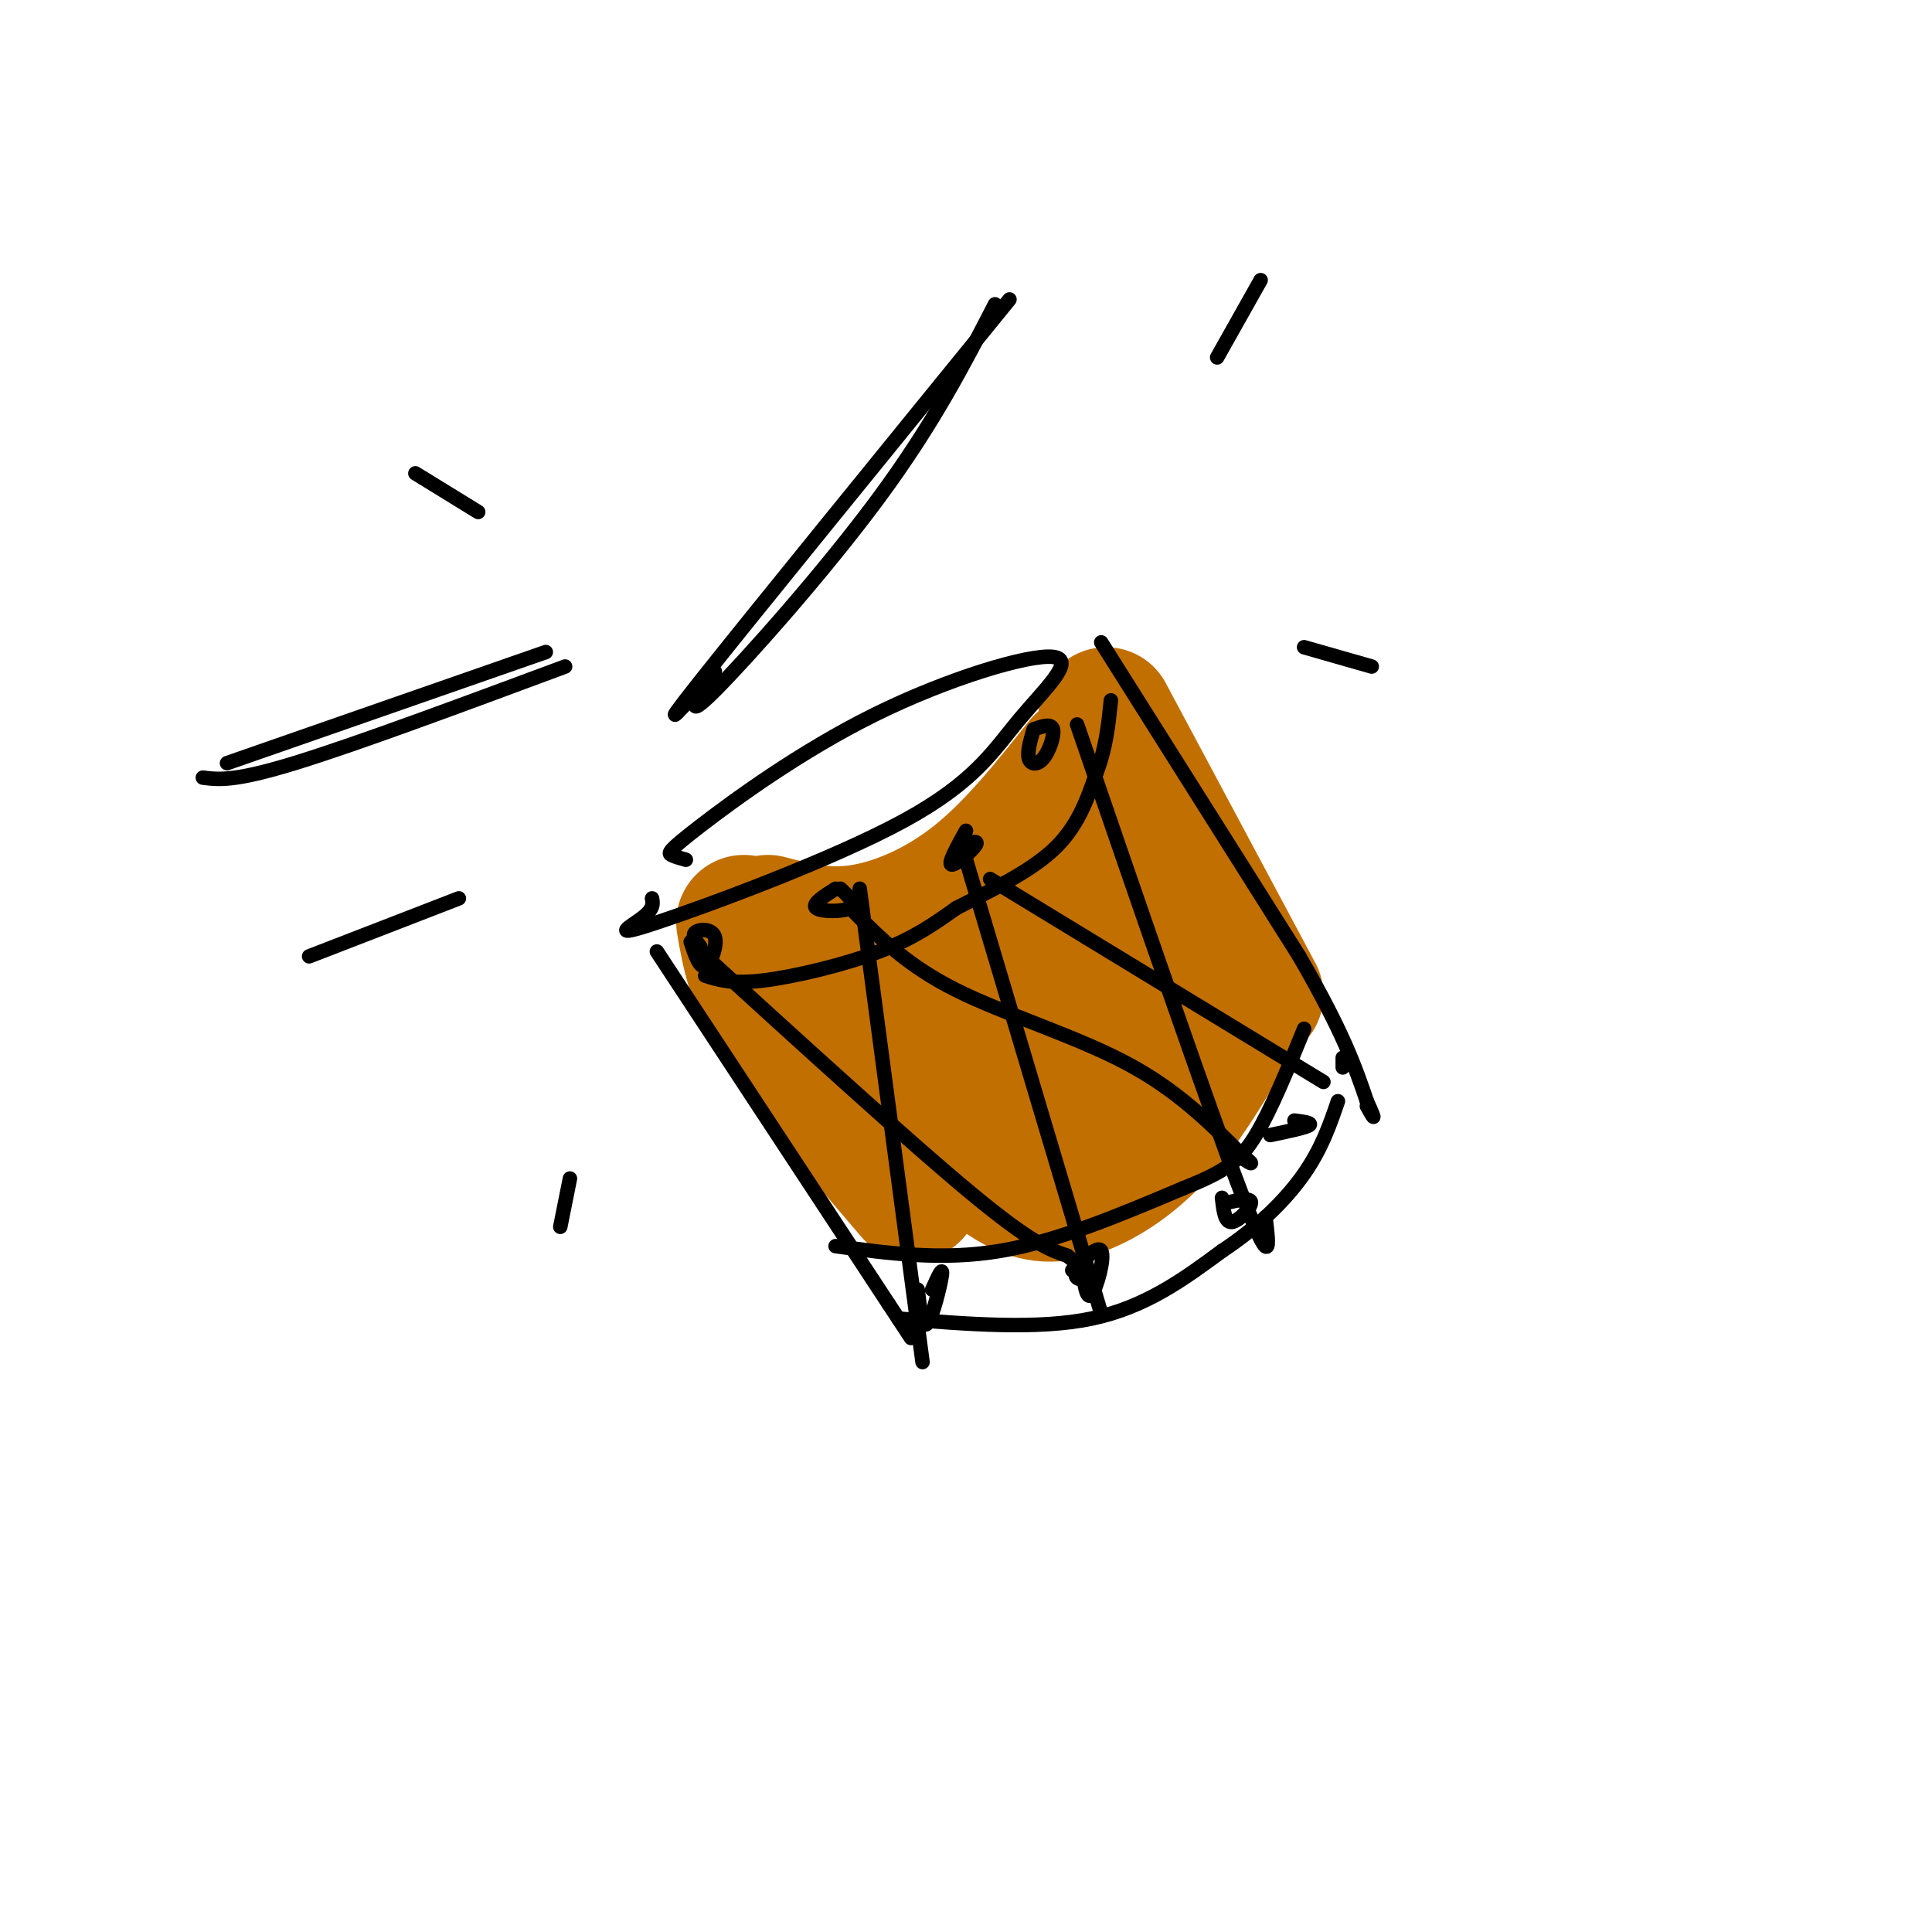 <svg viewBox='0 0 400 400' version='1.1' xmlns='http://www.w3.org/2000/svg' xmlns:xlink='http://www.w3.org/1999/xlink'><g fill='none' stroke='#C26F01' stroke-width='28' stroke-linecap='round' stroke-linejoin='round'><path d='M159,191c5.844,1.533 11.689,3.067 19,2c7.311,-1.067 16.089,-4.733 24,-11c7.911,-6.267 14.956,-15.133 22,-24'/><path d='M154,191c1.083,6.333 2.167,12.667 8,22c5.833,9.333 16.417,21.667 27,34'/><path d='M229,148c0.000,0.000 31.000,58.000 31,58'/><path d='M204,241c3.518,2.637 7.036,5.274 11,6c3.964,0.726 8.375,-0.458 13,-3c4.625,-2.542 9.464,-6.440 14,-12c4.536,-5.560 8.768,-12.780 13,-20'/><path d='M186,209c23.223,-11.470 46.447,-22.941 40,-19c-6.447,3.941 -42.563,23.293 -43,24c-0.437,0.707 34.805,-17.233 39,-17c4.195,0.233 -22.659,18.638 -29,24c-6.341,5.362 7.829,-2.319 22,-10'/><path d='M215,211c7.372,-3.282 14.801,-6.488 10,-2c-4.801,4.488 -21.831,16.670 -22,19c-0.169,2.330 16.523,-5.191 19,-6c2.477,-0.809 -9.262,5.096 -21,11'/><path d='M201,233c-3.133,-0.556 -0.467,-7.444 3,-13c3.467,-5.556 7.733,-9.778 12,-14'/><path d='M202,207c0.000,0.000 19.000,-9.000 19,-9'/><path d='M227,208c3.178,-0.556 6.356,-1.111 8,-1c1.644,0.111 1.756,0.889 0,3c-1.756,2.111 -5.378,5.556 -9,9'/></g>
<g fill='none' stroke='#000000' stroke-width='3' stroke-linecap='round' stroke-linejoin='round'><path d='M142,178c-1.165,-0.324 -2.330,-0.648 -3,-1c-0.670,-0.352 -0.845,-0.731 6,-6c6.845,-5.269 20.712,-15.428 36,-23c15.288,-7.572 31.999,-12.556 37,-12c5.001,0.556 -1.707,6.652 -7,13c-5.293,6.348 -9.171,12.949 -24,21c-14.829,8.051 -40.608,17.552 -51,21c-10.392,3.448 -5.398,0.842 -3,-1c2.398,-1.842 2.199,-2.921 2,-4'/><path d='M136,197c0.000,0.000 48.000,73.000 48,73'/><path d='M184,270c8.000,12.167 4.000,6.083 0,0'/><path d='M186,273c14.417,1.167 28.833,2.333 40,0c11.167,-2.333 19.083,-8.167 27,-14'/><path d='M253,259c7.667,-5.067 13.333,-10.733 17,-16c3.667,-5.267 5.333,-10.133 7,-15'/><path d='M228,133c0.000,0.000 41.000,65.000 41,65'/><path d='M269,198c9.167,15.833 11.583,22.917 14,30'/><path d='M283,228c2.333,5.167 1.167,3.083 0,1'/><path d='M145,196c-0.917,-1.173 -1.833,-2.345 -1,-3c0.833,-0.655 3.417,-0.792 4,1c0.583,1.792 -0.833,5.512 -2,6c-1.167,0.488 -2.083,-2.256 -3,-5'/><path d='M174,184c1.711,1.600 3.422,3.200 2,4c-1.422,0.800 -5.978,0.800 -7,0c-1.022,-0.800 1.489,-2.400 4,-4'/><path d='M199,175c1.889,-0.600 3.778,-1.200 3,0c-0.778,1.200 -4.222,4.200 -5,4c-0.778,-0.200 1.111,-3.600 3,-7'/><path d='M214,151c1.821,-0.643 3.643,-1.286 4,0c0.357,1.286 -0.750,4.500 -2,6c-1.250,1.500 -2.643,1.286 -3,0c-0.357,-1.286 0.321,-3.643 1,-6'/><path d='M193,267c1.133,-2.533 2.267,-5.067 2,-3c-0.267,2.067 -1.933,8.733 -3,10c-1.067,1.267 -1.533,-2.867 -2,-7'/><path d='M225,265c-1.458,-0.089 -2.917,-0.179 -2,-2c0.917,-1.821 4.208,-5.375 5,-4c0.792,1.375 -0.917,7.679 -2,9c-1.083,1.321 -1.542,-2.339 -2,-6'/><path d='M254,249c2.511,-0.556 5.022,-1.111 5,0c-0.022,1.111 -2.578,3.889 -4,4c-1.422,0.111 -1.711,-2.444 -2,-5'/><path d='M268,232c1.917,0.250 3.833,0.500 3,1c-0.833,0.500 -4.417,1.250 -8,2'/><path d='M146,202c2.756,0.889 5.511,1.778 12,1c6.489,-0.778 16.711,-3.222 24,-6c7.289,-2.778 11.644,-5.889 16,-9'/><path d='M198,188c6.533,-3.356 14.867,-7.244 20,-12c5.133,-4.756 7.067,-10.378 9,-16'/><path d='M227,160c2.000,-5.167 2.500,-10.083 3,-15'/><path d='M173,258c11.000,1.500 22.000,3.000 34,1c12.000,-2.000 25.000,-7.500 38,-13'/><path d='M245,246c8.800,-3.489 11.800,-5.711 15,-11c3.200,-5.289 6.600,-13.644 10,-22'/><path d='M145,197c21.667,19.750 43.333,39.500 56,50c12.667,10.500 16.333,11.750 20,13'/><path d='M221,260c3.500,2.667 2.250,2.833 1,3'/><path d='M178,184c0.000,0.000 13.000,98.000 13,98'/><path d='M177,189c5.511,5.511 11.022,11.022 21,16c9.978,4.978 24.422,9.422 35,15c10.578,5.578 17.289,12.289 24,19'/><path d='M257,239c3.833,3.167 1.417,1.583 -1,0'/><path d='M200,178c0.000,0.000 28.000,94.000 28,94'/><path d='M205,182c0.000,0.000 69.000,42.000 69,42'/><path d='M223,150c13.750,40.000 27.500,80.000 34,97c6.500,17.000 5.750,11.000 5,5'/><path d='M148,139c-6.583,7.417 -13.167,14.833 -3,2c10.167,-12.833 37.083,-45.917 64,-79'/><path d='M147,140c-2.822,4.822 -5.644,9.644 1,3c6.644,-6.644 22.756,-24.756 34,-40c11.244,-15.244 17.622,-27.622 24,-40'/><path d='M47,158c0.000,0.000 66.000,-23.000 66,-23'/><path d='M42,161c3.250,0.417 6.500,0.833 19,-3c12.500,-3.833 34.250,-11.917 56,-20'/><path d='M95,186c0.000,0.000 -31.000,12.000 -31,12'/><path d='M86,98c0.000,0.000 13.000,8.000 13,8'/><path d='M261,58c0.000,0.000 -9.000,16.000 -9,16'/><path d='M118,244c0.000,0.000 -2.000,10.000 -2,10'/><path d='M270,134c0.000,0.000 14.000,4.000 14,4'/><path d='M278,219c0.000,0.000 0.000,2.000 0,2'/></g>
</svg>